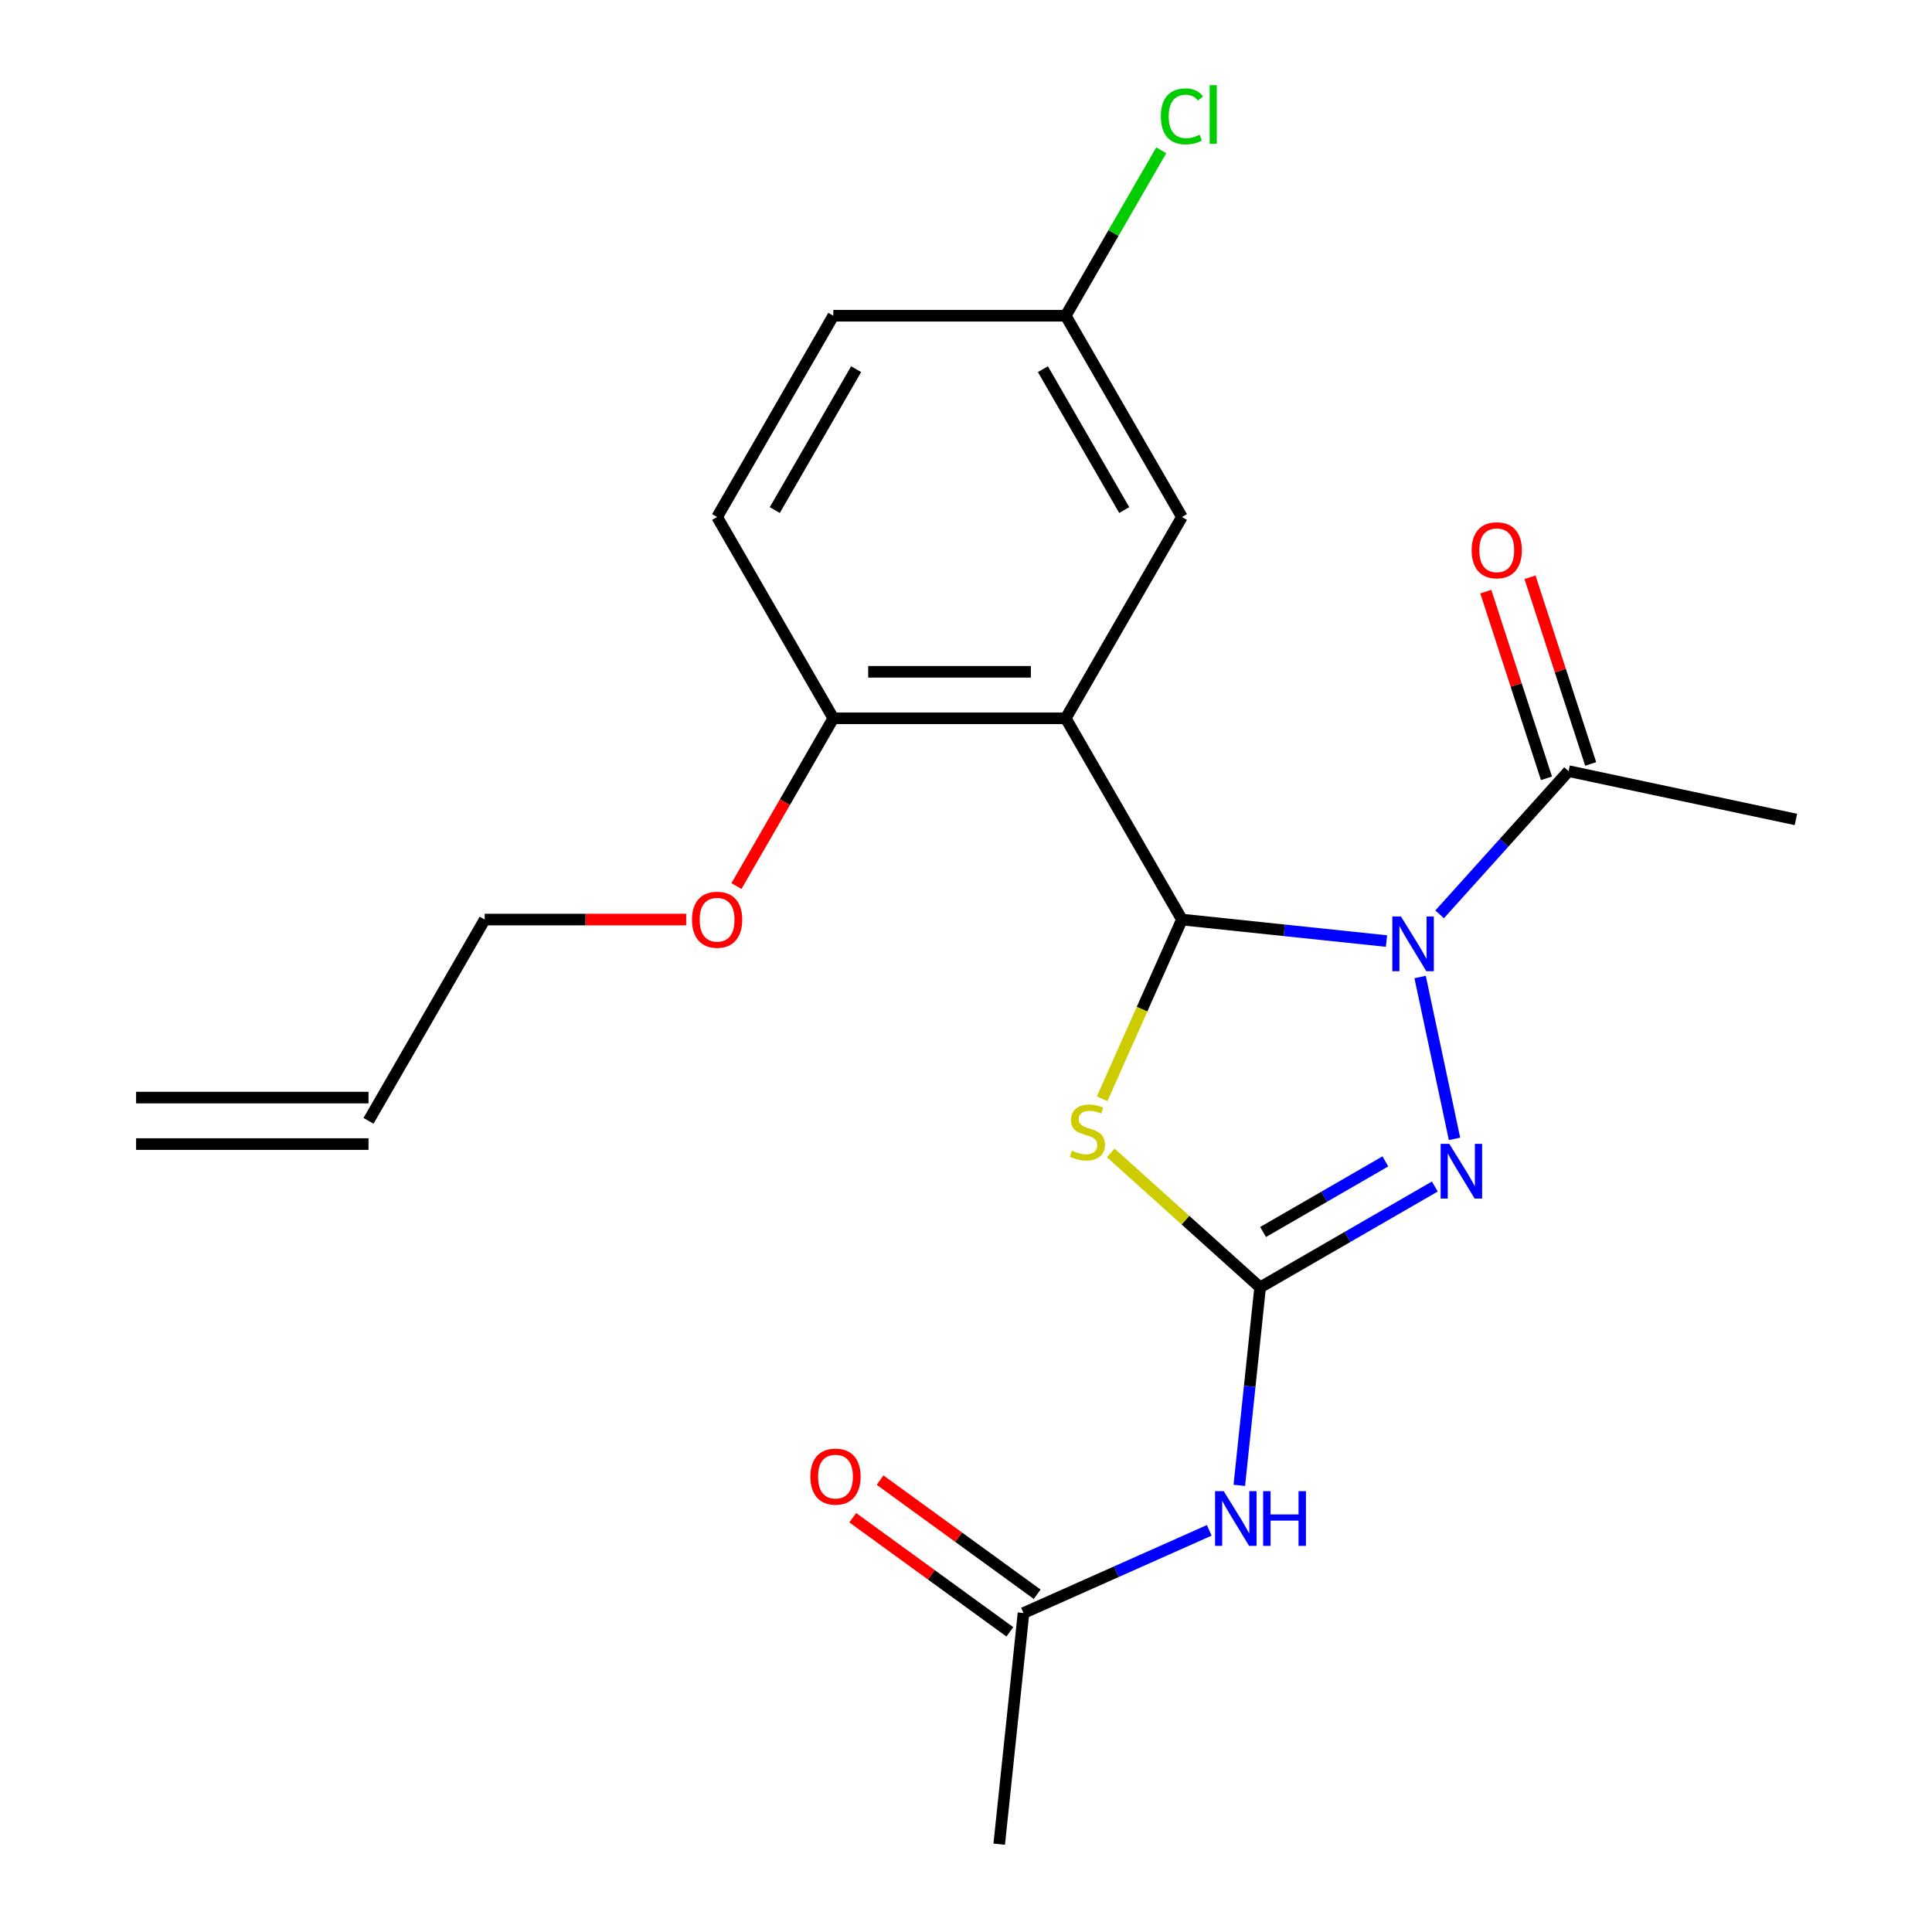 <?xml version='1.0' encoding='iso-8859-1'?>
<svg version='1.1' baseProfile='full'
              xmlns='http://www.w3.org/2000/svg'
                      xmlns:rdkit='http://www.rdkit.org/xml'
                      xmlns:xlink='http://www.w3.org/1999/xlink'
                  xml:space='preserve'
width='1000px' height='1000px' viewBox='0 0 1000 1000'>
<!-- END OF HEADER -->
<rect style='opacity:1.0;fill:#FFFFFF;stroke:none' width='1000' height='1000' x='0' y='0'> </rect>
<path class='bond-0' d='M 717.653,487.091 L 664.709,481.526' style='fill:none;fill-rule:evenodd;stroke:#0000FF;stroke-width:6px;stroke-linecap:butt;stroke-linejoin:miter;stroke-opacity:1' />
<path class='bond-0' d='M 664.709,481.526 L 611.765,475.962' style='fill:none;fill-rule:evenodd;stroke:#000000;stroke-width:6px;stroke-linecap:butt;stroke-linejoin:miter;stroke-opacity:1' />
<path class='bond-3' d='M 735.049,505.703 L 752.855,589.472' style='fill:none;fill-rule:evenodd;stroke:#0000FF;stroke-width:6px;stroke-linecap:butt;stroke-linejoin:miter;stroke-opacity:1' />
<path class='bond-6' d='M 745.147,473.268 L 778.52,436.204' style='fill:none;fill-rule:evenodd;stroke:#0000FF;stroke-width:6px;stroke-linecap:butt;stroke-linejoin:miter;stroke-opacity:1' />
<path class='bond-6' d='M 778.52,436.204 L 811.892,399.14' style='fill:none;fill-rule:evenodd;stroke:#000000;stroke-width:6px;stroke-linecap:butt;stroke-linejoin:miter;stroke-opacity:1' />
<path class='bond-2' d='M 611.765,475.962 L 591.114,522.345' style='fill:none;fill-rule:evenodd;stroke:#000000;stroke-width:6px;stroke-linecap:butt;stroke-linejoin:miter;stroke-opacity:1' />
<path class='bond-2' d='M 591.114,522.345 L 570.463,568.728' style='fill:none;fill-rule:evenodd;stroke:#CCCC00;stroke-width:6px;stroke-linecap:butt;stroke-linejoin:miter;stroke-opacity:1' />
<path class='bond-4' d='M 611.765,475.962 L 551.618,371.784' style='fill:none;fill-rule:evenodd;stroke:#000000;stroke-width:6px;stroke-linecap:butt;stroke-linejoin:miter;stroke-opacity:1' />
<path class='bond-1' d='M 652.233,666.348 L 697.448,640.243' style='fill:none;fill-rule:evenodd;stroke:#000000;stroke-width:6px;stroke-linecap:butt;stroke-linejoin:miter;stroke-opacity:1' />
<path class='bond-1' d='M 697.448,640.243 L 742.663,614.138' style='fill:none;fill-rule:evenodd;stroke:#0000FF;stroke-width:6px;stroke-linecap:butt;stroke-linejoin:miter;stroke-opacity:1' />
<path class='bond-1' d='M 653.768,637.681 L 685.419,619.407' style='fill:none;fill-rule:evenodd;stroke:#000000;stroke-width:6px;stroke-linecap:butt;stroke-linejoin:miter;stroke-opacity:1' />
<path class='bond-1' d='M 685.419,619.407 L 717.069,601.134' style='fill:none;fill-rule:evenodd;stroke:#0000FF;stroke-width:6px;stroke-linecap:butt;stroke-linejoin:miter;stroke-opacity:1' />
<path class='bond-5' d='M 652.233,666.348 L 646.848,717.582' style='fill:none;fill-rule:evenodd;stroke:#000000;stroke-width:6px;stroke-linecap:butt;stroke-linejoin:miter;stroke-opacity:1' />
<path class='bond-5' d='M 646.848,717.582 L 641.463,768.815' style='fill:none;fill-rule:evenodd;stroke:#0000FF;stroke-width:6px;stroke-linecap:butt;stroke-linejoin:miter;stroke-opacity:1' />
<path class='bond-22' d='M 652.233,666.348 L 613.579,631.543' style='fill:none;fill-rule:evenodd;stroke:#000000;stroke-width:6px;stroke-linecap:butt;stroke-linejoin:miter;stroke-opacity:1' />
<path class='bond-22' d='M 613.579,631.543 L 574.924,596.739' style='fill:none;fill-rule:evenodd;stroke:#CCCC00;stroke-width:6px;stroke-linecap:butt;stroke-linejoin:miter;stroke-opacity:1' />
<path class='bond-8' d='M 551.618,371.784 L 431.324,371.784' style='fill:none;fill-rule:evenodd;stroke:#000000;stroke-width:6px;stroke-linecap:butt;stroke-linejoin:miter;stroke-opacity:1' />
<path class='bond-8' d='M 533.574,347.725 L 449.368,347.725' style='fill:none;fill-rule:evenodd;stroke:#000000;stroke-width:6px;stroke-linecap:butt;stroke-linejoin:miter;stroke-opacity:1' />
<path class='bond-9' d='M 551.618,371.784 L 611.765,267.606' style='fill:none;fill-rule:evenodd;stroke:#000000;stroke-width:6px;stroke-linecap:butt;stroke-linejoin:miter;stroke-opacity:1' />
<path class='bond-7' d='M 625.911,792.103 L 577.838,813.507' style='fill:none;fill-rule:evenodd;stroke:#0000FF;stroke-width:6px;stroke-linecap:butt;stroke-linejoin:miter;stroke-opacity:1' />
<path class='bond-7' d='M 577.838,813.507 L 529.765,834.911' style='fill:none;fill-rule:evenodd;stroke:#000000;stroke-width:6px;stroke-linecap:butt;stroke-linejoin:miter;stroke-opacity:1' />
<path class='bond-10' d='M 823.333,395.423 L 807.633,347.103' style='fill:none;fill-rule:evenodd;stroke:#000000;stroke-width:6px;stroke-linecap:butt;stroke-linejoin:miter;stroke-opacity:1' />
<path class='bond-10' d='M 807.633,347.103 L 791.933,298.784' style='fill:none;fill-rule:evenodd;stroke:#FF0000;stroke-width:6px;stroke-linecap:butt;stroke-linejoin:miter;stroke-opacity:1' />
<path class='bond-10' d='M 800.452,402.857 L 784.752,354.538' style='fill:none;fill-rule:evenodd;stroke:#000000;stroke-width:6px;stroke-linecap:butt;stroke-linejoin:miter;stroke-opacity:1' />
<path class='bond-10' d='M 784.752,354.538 L 769.052,306.218' style='fill:none;fill-rule:evenodd;stroke:#FF0000;stroke-width:6px;stroke-linecap:butt;stroke-linejoin:miter;stroke-opacity:1' />
<path class='bond-19' d='M 811.892,399.14 L 929.557,424.15' style='fill:none;fill-rule:evenodd;stroke:#000000;stroke-width:6px;stroke-linecap:butt;stroke-linejoin:miter;stroke-opacity:1' />
<path class='bond-11' d='M 536.836,825.179 L 496.179,795.64' style='fill:none;fill-rule:evenodd;stroke:#000000;stroke-width:6px;stroke-linecap:butt;stroke-linejoin:miter;stroke-opacity:1' />
<path class='bond-11' d='M 496.179,795.64 L 455.523,766.102' style='fill:none;fill-rule:evenodd;stroke:#FF0000;stroke-width:6px;stroke-linecap:butt;stroke-linejoin:miter;stroke-opacity:1' />
<path class='bond-11' d='M 522.694,844.643 L 482.038,815.104' style='fill:none;fill-rule:evenodd;stroke:#000000;stroke-width:6px;stroke-linecap:butt;stroke-linejoin:miter;stroke-opacity:1' />
<path class='bond-11' d='M 482.038,815.104 L 441.382,785.566' style='fill:none;fill-rule:evenodd;stroke:#FF0000;stroke-width:6px;stroke-linecap:butt;stroke-linejoin:miter;stroke-opacity:1' />
<path class='bond-21' d='M 529.765,834.911 L 517.191,954.545' style='fill:none;fill-rule:evenodd;stroke:#000000;stroke-width:6px;stroke-linecap:butt;stroke-linejoin:miter;stroke-opacity:1' />
<path class='bond-12' d='M 431.324,371.784 L 371.177,267.606' style='fill:none;fill-rule:evenodd;stroke:#000000;stroke-width:6px;stroke-linecap:butt;stroke-linejoin:miter;stroke-opacity:1' />
<path class='bond-18' d='M 431.324,371.784 L 406.253,415.209' style='fill:none;fill-rule:evenodd;stroke:#000000;stroke-width:6px;stroke-linecap:butt;stroke-linejoin:miter;stroke-opacity:1' />
<path class='bond-18' d='M 406.253,415.209 L 381.181,458.634' style='fill:none;fill-rule:evenodd;stroke:#FF0000;stroke-width:6px;stroke-linecap:butt;stroke-linejoin:miter;stroke-opacity:1' />
<path class='bond-15' d='M 611.765,267.606 L 551.618,163.429' style='fill:none;fill-rule:evenodd;stroke:#000000;stroke-width:6px;stroke-linecap:butt;stroke-linejoin:miter;stroke-opacity:1' />
<path class='bond-15' d='M 581.907,264.009 L 539.805,191.085' style='fill:none;fill-rule:evenodd;stroke:#000000;stroke-width:6px;stroke-linecap:butt;stroke-linejoin:miter;stroke-opacity:1' />
<path class='bond-23' d='M 371.177,267.606 L 431.324,163.429' style='fill:none;fill-rule:evenodd;stroke:#000000;stroke-width:6px;stroke-linecap:butt;stroke-linejoin:miter;stroke-opacity:1' />
<path class='bond-23' d='M 401.035,264.009 L 443.138,191.085' style='fill:none;fill-rule:evenodd;stroke:#000000;stroke-width:6px;stroke-linecap:butt;stroke-linejoin:miter;stroke-opacity:1' />
<path class='bond-13' d='M 190.737,580.139 L 250.883,475.962' style='fill:none;fill-rule:evenodd;stroke:#000000;stroke-width:6px;stroke-linecap:butt;stroke-linejoin:miter;stroke-opacity:1' />
<path class='bond-14' d='M 190.737,568.11 L 70.443,568.11' style='fill:none;fill-rule:evenodd;stroke:#000000;stroke-width:6px;stroke-linecap:butt;stroke-linejoin:miter;stroke-opacity:1' />
<path class='bond-14' d='M 190.737,592.168 L 70.443,592.168' style='fill:none;fill-rule:evenodd;stroke:#000000;stroke-width:6px;stroke-linecap:butt;stroke-linejoin:miter;stroke-opacity:1' />
<path class='bond-16' d='M 551.618,163.429 L 431.324,163.429' style='fill:none;fill-rule:evenodd;stroke:#000000;stroke-width:6px;stroke-linecap:butt;stroke-linejoin:miter;stroke-opacity:1' />
<path class='bond-17' d='M 551.618,163.429 L 576.337,120.614' style='fill:none;fill-rule:evenodd;stroke:#000000;stroke-width:6px;stroke-linecap:butt;stroke-linejoin:miter;stroke-opacity:1' />
<path class='bond-17' d='M 576.337,120.614 L 601.057,77.799' style='fill:none;fill-rule:evenodd;stroke:#00CC00;stroke-width:6px;stroke-linecap:butt;stroke-linejoin:miter;stroke-opacity:1' />
<path class='bond-20' d='M 355.17,475.962 L 303.027,475.962' style='fill:none;fill-rule:evenodd;stroke:#FF0000;stroke-width:6px;stroke-linecap:butt;stroke-linejoin:miter;stroke-opacity:1' />
<path class='bond-20' d='M 303.027,475.962 L 250.883,475.962' style='fill:none;fill-rule:evenodd;stroke:#000000;stroke-width:6px;stroke-linecap:butt;stroke-linejoin:miter;stroke-opacity:1' />
<path  class='atom-0' d='M 725.14 474.376
L 734.42 489.376
Q 735.34 490.856, 736.82 493.536
Q 738.3 496.216, 738.38 496.376
L 738.38 474.376
L 742.14 474.376
L 742.14 502.696
L 738.26 502.696
L 728.3 486.296
Q 727.14 484.376, 725.9 482.176
Q 724.7 479.976, 724.34 479.296
L 724.34 502.696
L 720.66 502.696
L 720.66 474.376
L 725.14 474.376
' fill='#0000FF'/>
<path  class='atom-3' d='M 554.837 595.575
Q 555.157 595.695, 556.477 596.255
Q 557.797 596.815, 559.237 597.175
Q 560.717 597.495, 562.157 597.495
Q 564.837 597.495, 566.397 596.215
Q 567.957 594.895, 567.957 592.615
Q 567.957 591.055, 567.157 590.095
Q 566.397 589.135, 565.197 588.615
Q 563.997 588.095, 561.997 587.495
Q 559.477 586.735, 557.957 586.015
Q 556.477 585.295, 555.397 583.775
Q 554.357 582.255, 554.357 579.695
Q 554.357 576.135, 556.757 573.935
Q 559.197 571.735, 563.997 571.735
Q 567.277 571.735, 570.997 573.295
L 570.077 576.375
Q 566.677 574.975, 564.117 574.975
Q 561.357 574.975, 559.837 576.135
Q 558.317 577.255, 558.357 579.215
Q 558.357 580.735, 559.117 581.655
Q 559.917 582.575, 561.037 583.095
Q 562.197 583.615, 564.117 584.215
Q 566.677 585.015, 568.197 585.815
Q 569.717 586.615, 570.797 588.255
Q 571.917 589.855, 571.917 592.615
Q 571.917 596.535, 569.277 598.655
Q 566.677 600.735, 562.317 600.735
Q 559.797 600.735, 557.877 600.175
Q 555.997 599.655, 553.757 598.735
L 554.837 595.575
' fill='#CCCC00'/>
<path  class='atom-4' d='M 750.15 592.041
L 759.43 607.041
Q 760.35 608.521, 761.83 611.201
Q 763.31 613.881, 763.39 614.041
L 763.39 592.041
L 767.15 592.041
L 767.15 620.361
L 763.27 620.361
L 753.31 603.961
Q 752.15 602.041, 750.91 599.841
Q 749.71 597.641, 749.35 596.961
L 749.35 620.361
L 745.67 620.361
L 745.67 592.041
L 750.15 592.041
' fill='#0000FF'/>
<path  class='atom-6' d='M 633.399 771.823
L 642.679 786.823
Q 643.599 788.303, 645.079 790.983
Q 646.559 793.663, 646.639 793.823
L 646.639 771.823
L 650.399 771.823
L 650.399 800.143
L 646.519 800.143
L 636.559 783.743
Q 635.399 781.823, 634.159 779.623
Q 632.959 777.423, 632.599 776.743
L 632.599 800.143
L 628.919 800.143
L 628.919 771.823
L 633.399 771.823
' fill='#0000FF'/>
<path  class='atom-6' d='M 653.799 771.823
L 657.639 771.823
L 657.639 783.863
L 672.119 783.863
L 672.119 771.823
L 675.959 771.823
L 675.959 800.143
L 672.119 800.143
L 672.119 787.063
L 657.639 787.063
L 657.639 800.143
L 653.799 800.143
L 653.799 771.823
' fill='#0000FF'/>
<path  class='atom-11' d='M 761.719 284.814
Q 761.719 278.014, 765.079 274.214
Q 768.439 270.414, 774.719 270.414
Q 780.999 270.414, 784.359 274.214
Q 787.719 278.014, 787.719 284.814
Q 787.719 291.694, 784.319 295.614
Q 780.919 299.494, 774.719 299.494
Q 768.479 299.494, 765.079 295.614
Q 761.719 291.734, 761.719 284.814
M 774.719 296.294
Q 779.039 296.294, 781.359 293.414
Q 783.719 290.494, 783.719 284.814
Q 783.719 279.254, 781.359 276.454
Q 779.039 273.614, 774.719 273.614
Q 770.399 273.614, 768.039 276.414
Q 765.719 279.214, 765.719 284.814
Q 765.719 290.534, 768.039 293.414
Q 770.399 296.294, 774.719 296.294
' fill='#FF0000'/>
<path  class='atom-12' d='M 419.445 764.284
Q 419.445 757.484, 422.805 753.684
Q 426.165 749.884, 432.445 749.884
Q 438.725 749.884, 442.085 753.684
Q 445.445 757.484, 445.445 764.284
Q 445.445 771.164, 442.045 775.084
Q 438.645 778.964, 432.445 778.964
Q 426.205 778.964, 422.805 775.084
Q 419.445 771.204, 419.445 764.284
M 432.445 775.764
Q 436.765 775.764, 439.085 772.884
Q 441.445 769.964, 441.445 764.284
Q 441.445 758.724, 439.085 755.924
Q 436.765 753.084, 432.445 753.084
Q 428.125 753.084, 425.765 755.884
Q 423.445 758.684, 423.445 764.284
Q 423.445 770.004, 425.765 772.884
Q 428.125 775.764, 432.445 775.764
' fill='#FF0000'/>
<path  class='atom-18' d='M 600.845 60.231
Q 600.845 53.191, 604.125 49.511
Q 607.445 45.791, 613.725 45.791
Q 619.565 45.791, 622.685 49.911
L 620.045 52.071
Q 617.765 49.071, 613.725 49.071
Q 609.445 49.071, 607.165 51.951
Q 604.925 54.791, 604.925 60.231
Q 604.925 65.831, 607.245 68.711
Q 609.605 71.591, 614.165 71.591
Q 617.285 71.591, 620.925 69.711
L 622.045 72.711
Q 620.565 73.671, 618.325 74.231
Q 616.085 74.791, 613.605 74.791
Q 607.445 74.791, 604.125 71.031
Q 600.845 67.271, 600.845 60.231
' fill='#00CC00'/>
<path  class='atom-18' d='M 626.125 44.071
L 629.805 44.071
L 629.805 74.431
L 626.125 74.431
L 626.125 44.071
' fill='#00CC00'/>
<path  class='atom-19' d='M 358.177 476.042
Q 358.177 469.242, 361.537 465.442
Q 364.897 461.642, 371.177 461.642
Q 377.457 461.642, 380.817 465.442
Q 384.177 469.242, 384.177 476.042
Q 384.177 482.922, 380.777 486.842
Q 377.377 490.722, 371.177 490.722
Q 364.937 490.722, 361.537 486.842
Q 358.177 482.962, 358.177 476.042
M 371.177 487.522
Q 375.497 487.522, 377.817 484.642
Q 380.177 481.722, 380.177 476.042
Q 380.177 470.482, 377.817 467.682
Q 375.497 464.842, 371.177 464.842
Q 366.857 464.842, 364.497 467.642
Q 362.177 470.442, 362.177 476.042
Q 362.177 481.762, 364.497 484.642
Q 366.857 487.522, 371.177 487.522
' fill='#FF0000'/>
</svg>
